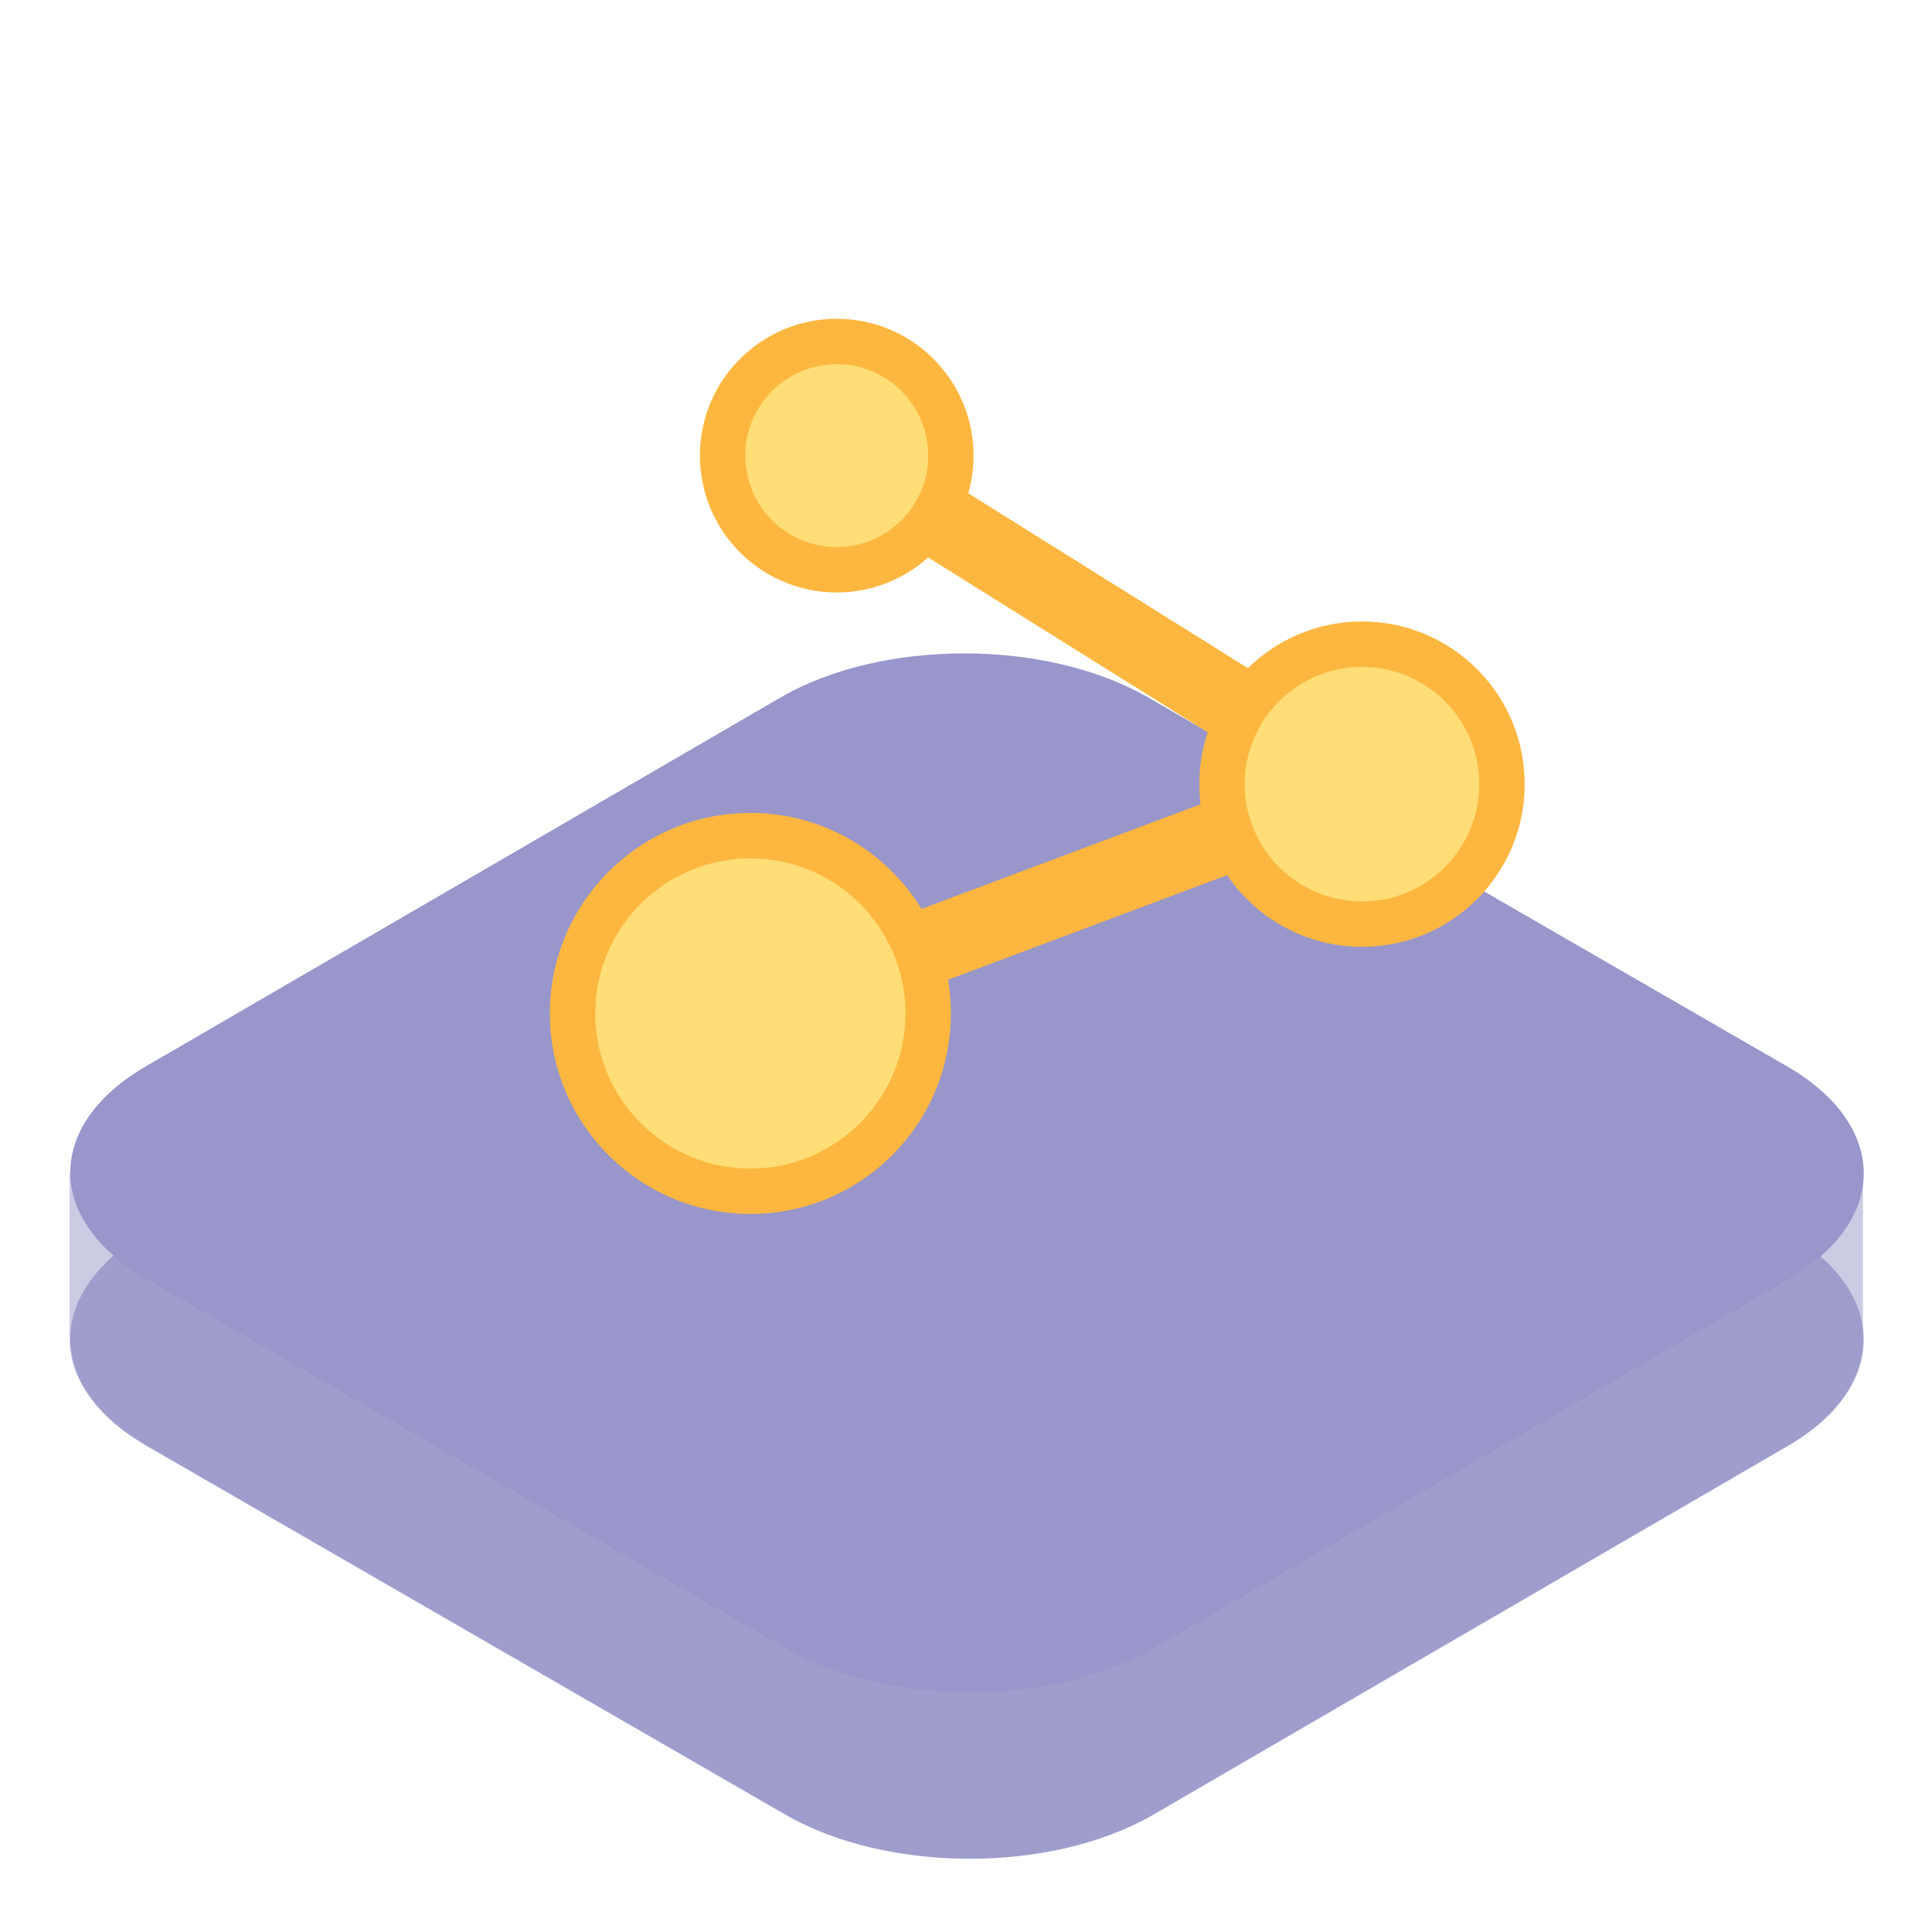 <?xml version="1.0" encoding="utf-8"?>
<!-- Generator: Adobe Illustrator 16.0.0, SVG Export Plug-In . SVG Version: 6.00 Build 0)  -->
<!DOCTYPE svg PUBLIC "-//W3C//DTD SVG 1.1//EN" "http://www.w3.org/Graphics/SVG/1.1/DTD/svg11.dtd">
<svg version="1.1" id="Calque_1" xmlns="http://www.w3.org/2000/svg" xmlns:xlink="http://www.w3.org/1999/xlink" x="0px" y="0px"
	 width="255.332px" height="255.333px" viewBox="0 0 255.332 255.333" enable-background="new 0 0 255.332 255.333"
	 xml:space="preserve">
<path opacity="0.4" fill="#7F7EBC" d="M246.205,155.001h-23.861l-70.693-40.818c-13.465-7.774-35.23-7.774-48.607,0l-70.236,40.818
	H9.186v22l0,0c0.027,5.097,3.412,10.192,10.145,14.08l84.412,48.738c13.465,7.774,35.229,7.774,48.613-0.004l83.863-48.738
	c6.688-3.887,10.014-8.982,9.986-14.077l0,0V155.001z"/>
<g opacity="0.6">
	<path fill="#7F7EBC" d="M236.165,162.921c13.465,7.774,13.536,20.382,0.158,28.157l-83.863,48.738
		c-13.384,7.778-35.148,7.778-48.613,0.004l-84.411-48.738c-13.465-7.774-13.536-20.382-0.152-28.16l83.864-48.738
		c13.377-7.774,35.143-7.774,48.607,0L236.165,162.921z"/>
</g>
<g>
	<path fill="#9896CA" d="M236.165,140.921c13.465,7.774,13.536,20.382,0.158,28.157l-83.863,48.738
		c-13.384,7.778-35.148,7.778-48.613,0.004l-84.411-48.738c-13.465-7.774-13.536-20.382-0.152-28.16l83.864-48.738
		c13.377-7.774,35.143-7.774,48.607,0L236.165,140.921z"/>
</g>
<g>
	<polyline fill="none" stroke="#FDB740" stroke-width="10" stroke-miterlimit="10" points="99.168,133.936 180,103.633 
		110.584,60.217 	"/>
	<circle fill="#FFDD77" stroke="#FDB740" stroke-width="6" stroke-miterlimit="10" cx="110.584" cy="60.217" r="15.084"/>
	<g>
		<path fill="#FFDD77" d="M180,122.133c-10.201,0-18.5-8.299-18.5-18.5s8.299-18.5,18.5-18.5s18.5,8.299,18.5,18.5
			S190.201,122.133,180,122.133z"/>
		<path fill="#FDB740" d="M180,88.133c8.547,0,15.5,6.953,15.5,15.5s-6.953,15.5-15.5,15.5s-15.5-6.953-15.5-15.5
			S171.453,88.133,180,88.133 M180,82.133c-11.874,0-21.5,9.626-21.5,21.5s9.626,21.5,21.5,21.5s21.5-9.626,21.5-21.5
			S191.874,82.133,180,82.133L180,82.133z"/>
	</g>
	<g>
		<path fill="#FFDD77" d="M99.168,157.436c-12.958,0-23.5-10.542-23.5-23.5s10.542-23.5,23.5-23.5s23.5,10.542,23.5,23.5
			S112.126,157.436,99.168,157.436z"/>
		<path fill="#FDB740" d="M99.168,113.436c11.304,0,20.5,9.196,20.5,20.5s-9.196,20.5-20.5,20.5s-20.5-9.196-20.5-20.5
			S87.864,113.436,99.168,113.436 M99.168,107.436c-14.635,0-26.5,11.865-26.5,26.5c0,14.636,11.865,26.5,26.5,26.5
			c14.637,0,26.5-11.864,26.5-26.5C125.668,119.301,113.805,107.436,99.168,107.436L99.168,107.436z"/>
	</g>
</g>
</svg>
